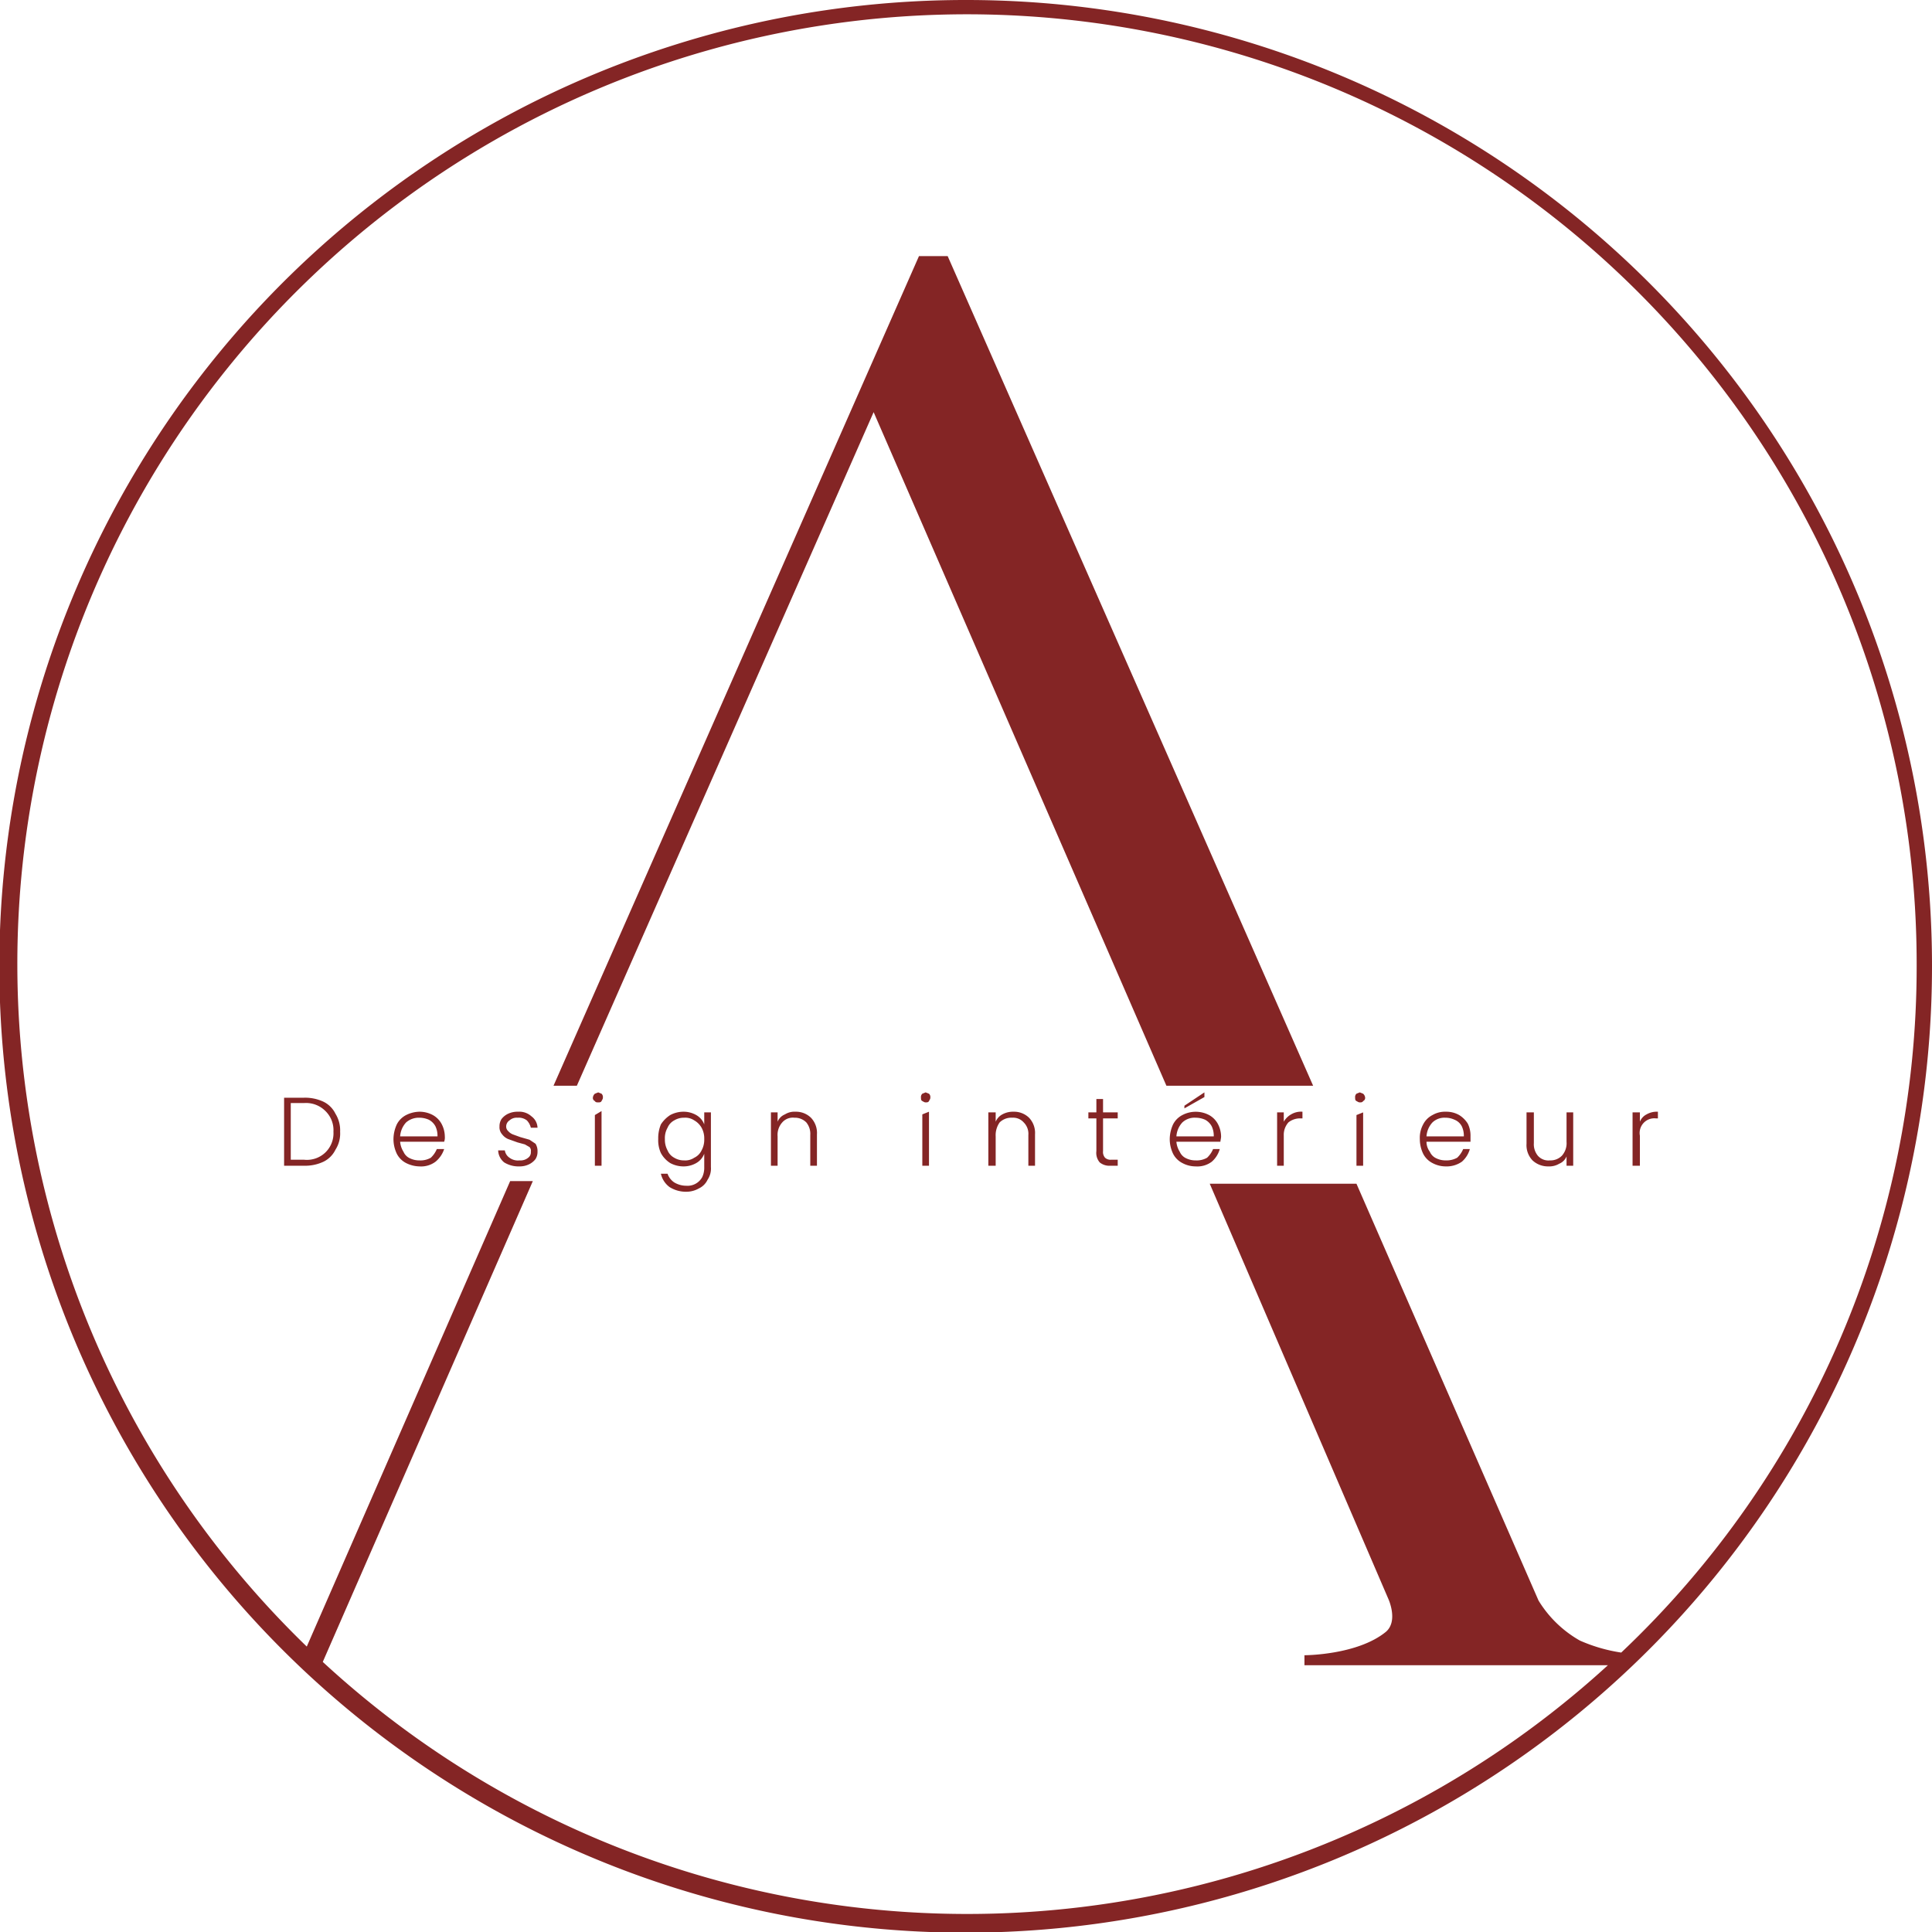 <svg xmlns="http://www.w3.org/2000/svg" id="ad4d442b-2456-4400-983b-59ac0e34928d" data-name="Calque 1" viewBox="0 0 289.7 289.7"><defs><style>.aae9b630-da5c-4897-bb53-96596a68870a{fill:#842525;}</style></defs><path class="aae9b630-da5c-4897-bb53-96596a68870a" d="M274,444.1a3.3,3.3,0,0,1,.9,2.5v4.7h-1v-4.6a2.7,2.7,0,0,0-.6-1.9,2.4,2.4,0,0,0-1.8-.7,2.1,2.1,0,0,0-1.8.7,2.8,2.8,0,0,0-.7,2.1v4.4h-1v-8h1v1.4a2,2,0,0,1,1.1-1.1,2.7,2.7,0,0,1,1.6-.4A3.2,3.2,0,0,1,274,444.1Zm16.7,7.2h1v-8.1l-1,.4Zm.5-11-.5.2a.7.7,0,0,0-.2.6c0,.2,0,.4.2.5s.3.2.5.2.4,0,.5-.2.2-.3.2-.5a.7.7,0,0,0-.2-.6Zm13.2,2.9a3.3,3.3,0,0,0-1.7.4,2.2,2.2,0,0,0-1,1.1v-1.4h-1.1v8h1.1v-4.4a3.3,3.3,0,0,1,.6-2.1,2.5,2.5,0,0,1,1.9-.7,2.1,2.1,0,0,1,1.7.7,2.4,2.4,0,0,1,.7,1.9v4.6h1v-4.7a3.3,3.3,0,0,0-.9-2.5A3.2,3.2,0,0,0,304.4,443.2Zm-46.4.1h1v8.2a3,3,0,0,1-.5,1.9,2.7,2.7,0,0,1-1.3,1.3,3.8,3.8,0,0,1-1.9.5,4.6,4.6,0,0,1-2.5-.7,3.4,3.4,0,0,1-1.3-2h1a2.6,2.6,0,0,0,1,1.3,3.5,3.5,0,0,0,1.8.5,2.5,2.5,0,0,0,2.4-1.3,3.3,3.3,0,0,0,.3-1.5v-2a2.7,2.7,0,0,1-1.2,1.4,3.8,3.8,0,0,1-1.9.5,4.2,4.2,0,0,1-2-.5,4.1,4.1,0,0,1-1.4-1.5,4.6,4.6,0,0,1-.4-2.1,5.4,5.4,0,0,1,.4-2.2,4.7,4.7,0,0,1,1.4-1.4,4.2,4.2,0,0,1,2-.5,3.8,3.8,0,0,1,1.9.5,2.7,2.7,0,0,1,1.2,1.4Zm0,4a3.3,3.3,0,0,0-.4-1.7,2.9,2.9,0,0,0-1.1-1.1,2.4,2.4,0,0,0-1.5-.4,2.8,2.8,0,0,0-1.5.4,2.2,2.2,0,0,0-1,1.1,3.1,3.1,0,0,0-.4,1.7,3.3,3.3,0,0,0,.4,1.7,2.2,2.2,0,0,0,1,1.1,2.8,2.8,0,0,0,1.5.4,2.4,2.4,0,0,0,1.5-.4,2.3,2.3,0,0,0,1.1-1.1A3.3,3.3,0,0,0,258,447.3Zm-15.9-7-.5.2a.9.9,0,0,0-.3.6.5.5,0,0,0,.3.5c.1.2.3.2.5.2s.4,0,.5-.2.2-.3.2-.5a.7.7,0,0,0-.2-.6Zm-39.4,3.2a4.7,4.7,0,0,1,.7,2.7,4.5,4.5,0,0,1-.7,2.7,3.9,3.9,0,0,1-1.8,1.8,6.5,6.5,0,0,1-2.9.6h-3V441.1h3a6.5,6.5,0,0,1,2.9.6A3.9,3.9,0,0,1,202.7,443.5Zm-.3,2.7a4,4,0,0,0-1.2-3.1,4.1,4.1,0,0,0-3.2-1.2h-2v8.5h2a4,4,0,0,0,3.2-1.1A4,4,0,0,0,202.4,446.2Zm16.2-1.2a4.1,4.1,0,0,1,.5,1.9,1.9,1.9,0,0,1-.1.8h-6.6a3.3,3.3,0,0,0,.5,1.5,1.9,1.9,0,0,0,1,1,3.2,3.2,0,0,0,1.4.3,3.1,3.1,0,0,0,1.7-.4,3.8,3.8,0,0,0,.9-1.3H219a4.1,4.1,0,0,1-1.3,1.9,3.6,3.6,0,0,1-2.4.7,4.6,4.6,0,0,1-2-.5,3.2,3.2,0,0,1-1.4-1.4,5.1,5.1,0,0,1-.5-2.2,5.4,5.4,0,0,1,.5-2.2,3.2,3.2,0,0,1,1.4-1.4,4.6,4.6,0,0,1,2-.5,4.2,4.2,0,0,1,2,.5A3.3,3.3,0,0,1,218.6,445Zm-.6,1.9a3.3,3.3,0,0,0-.3-1.5,2.4,2.4,0,0,0-1-1,3.5,3.5,0,0,0-1.4-.3,2.9,2.9,0,0,0-2,.7,3.4,3.4,0,0,0-.9,2.1Zm13.8.5-1.4-.4-1.1-.4a1.8,1.8,0,0,1-.7-.5.9.9,0,0,1-.3-.7,1.1,1.1,0,0,1,.5-.9,1.6,1.6,0,0,1,1.2-.4,2,2,0,0,1,1.4.4,2.4,2.4,0,0,1,.6,1.1h1a2.2,2.2,0,0,0-.9-1.7,2.7,2.7,0,0,0-2-.7,3.3,3.3,0,0,0-1.5.3,2.7,2.7,0,0,0-1,.8,2,2,0,0,0-.3,1.1,1.6,1.6,0,0,0,.4,1.2,2.2,2.2,0,0,0,.9.7l1.4.5,1.1.3.7.4a.8.8,0,0,1,.2.7,1,1,0,0,1-.4.9,1.8,1.8,0,0,1-1.3.4,2.1,2.1,0,0,1-1.5-.4,1.6,1.6,0,0,1-.7-1.1h-1a2.4,2.4,0,0,0,.9,1.8,4.1,4.1,0,0,0,2.3.6,3.2,3.2,0,0,0,1.4-.3,2.7,2.7,0,0,0,1-.8,2,2,0,0,0,.3-1.1,2.1,2.1,0,0,0-.3-1.2Zm9.8,3.9h1v-8.2l-1,.6ZM335,445a4.1,4.1,0,0,1,.5,1.9c0,.3-.1.6-.1.8h-6.6a3.3,3.3,0,0,0,.5,1.5,1.9,1.9,0,0,0,1,1,3.2,3.2,0,0,0,1.4.3,3.1,3.1,0,0,0,1.7-.4,3.8,3.8,0,0,0,.9-1.3h1a3.9,3.9,0,0,1-1.2,1.9,3.6,3.6,0,0,1-2.4.7,4.2,4.2,0,0,1-2-.5,3.2,3.2,0,0,1-1.4-1.4,5.1,5.1,0,0,1-.5-2.2,5.4,5.4,0,0,1,.5-2.2,3.2,3.2,0,0,1,1.4-1.4,4.3,4.3,0,0,1,4,0A3.3,3.3,0,0,1,335,445Zm-.6,1.9a3.3,3.3,0,0,0-.3-1.5,2.4,2.4,0,0,0-1-1,3.5,3.5,0,0,0-1.4-.3,2.7,2.7,0,0,0-2,.7,3.4,3.4,0,0,0-.9,2.1Zm-16.6-5.6h-1v2h-1.2v.9h1.2v4.9a2.2,2.2,0,0,0,.5,1.7,2.3,2.3,0,0,0,1.6.5H320v-.9h-1a1.2,1.2,0,0,1-.9-.3,1.3,1.3,0,0,1-.3-1v-4.9H320v-.9h-2.2Zm54.7,3.7a4.1,4.1,0,0,1,.4,1.9v.8h-6.6a2.5,2.5,0,0,0,.5,1.5,1.9,1.9,0,0,0,1,1,3.2,3.2,0,0,0,1.4.3,3.3,3.3,0,0,0,1.7-.4,3.8,3.8,0,0,0,.9-1.3h1a3.9,3.9,0,0,1-1.2,1.9,4,4,0,0,1-2.4.7,4.2,4.2,0,0,1-2-.5,3.2,3.2,0,0,1-1.4-1.4,5.1,5.1,0,0,1-.5-2.2,4.2,4.2,0,0,1,.5-2.2,3.2,3.2,0,0,1,1.4-1.4,3.7,3.7,0,0,1,2-.5,3.9,3.9,0,0,1,2,.5A4,4,0,0,1,372.5,445Zm-.6,1.9a3.3,3.3,0,0,0-.3-1.5,2.1,2.1,0,0,0-1.1-1,3.2,3.2,0,0,0-1.4-.3,2.6,2.6,0,0,0-1.9.7,3.4,3.4,0,0,0-.9,2.1Zm15.4.8a2.8,2.8,0,0,1-.7,2.1,2.4,2.4,0,0,1-1.8.7,2.1,2.1,0,0,1-1.8-.7,2.7,2.7,0,0,1-.6-1.9v-4.6h-1.1V448a3.3,3.3,0,0,0,.9,2.5,3.4,3.4,0,0,0,2.4.9,2.9,2.9,0,0,0,1.6-.4,2,2,0,0,0,1.1-1.1v1.4h1v-8h-1Zm12-4.1a2.1,2.1,0,0,0-1,1.1v-1.4h-1.1v8h1.1v-4.5a2.2,2.2,0,0,1,2.4-2.6h.3v-1A3.1,3.1,0,0,0,399.3,443.6Zm-43-3.3-.5.2a.7.7,0,0,0-.2.6c0,.2,0,.4.2.5s.3.2.5.2.4,0,.5-.2a.5.5,0,0,0,.3-.5.9.9,0,0,0-.3-.6Zm85.8-19A144.9,144.9,0,1,1,297.3,276.5,144.8,144.8,0,0,1,442.1,421.3Zm-2.3-.1A142.4,142.4,0,1,0,198.4,523.4l30.5-69.8h3.4l-31.5,72.1a142.4,142.4,0,0,0,192.7.5H348v-1.5s7.9,0,12.2-3.5c1.9-1.6.4-4.9.4-4.9L333.8,454h22l27.3,62.5a17.2,17.2,0,0,0,6.2,6,24.2,24.2,0,0,0,6.2,1.8A141.6,141.6,0,0,0,439.8,421.2ZM333,440.3l-3,2v.4l3-1.7Zm22.8,11h1v-8l-1,.4Zm-10.9-6.6v-1.4h-1v8h1v-4.5a2.8,2.8,0,0,1,.7-2,2.8,2.8,0,0,1,1.8-.6h.3v-1a2.9,2.9,0,0,0-1.7.4A2.9,2.9,0,0,0,344.9,444.7ZM290.2,314.9,235.4,439.3h3.5l44.5-101,43.9,101h22L294.5,314.9Z" transform="translate(-152.4 -276.5)"></path></svg>